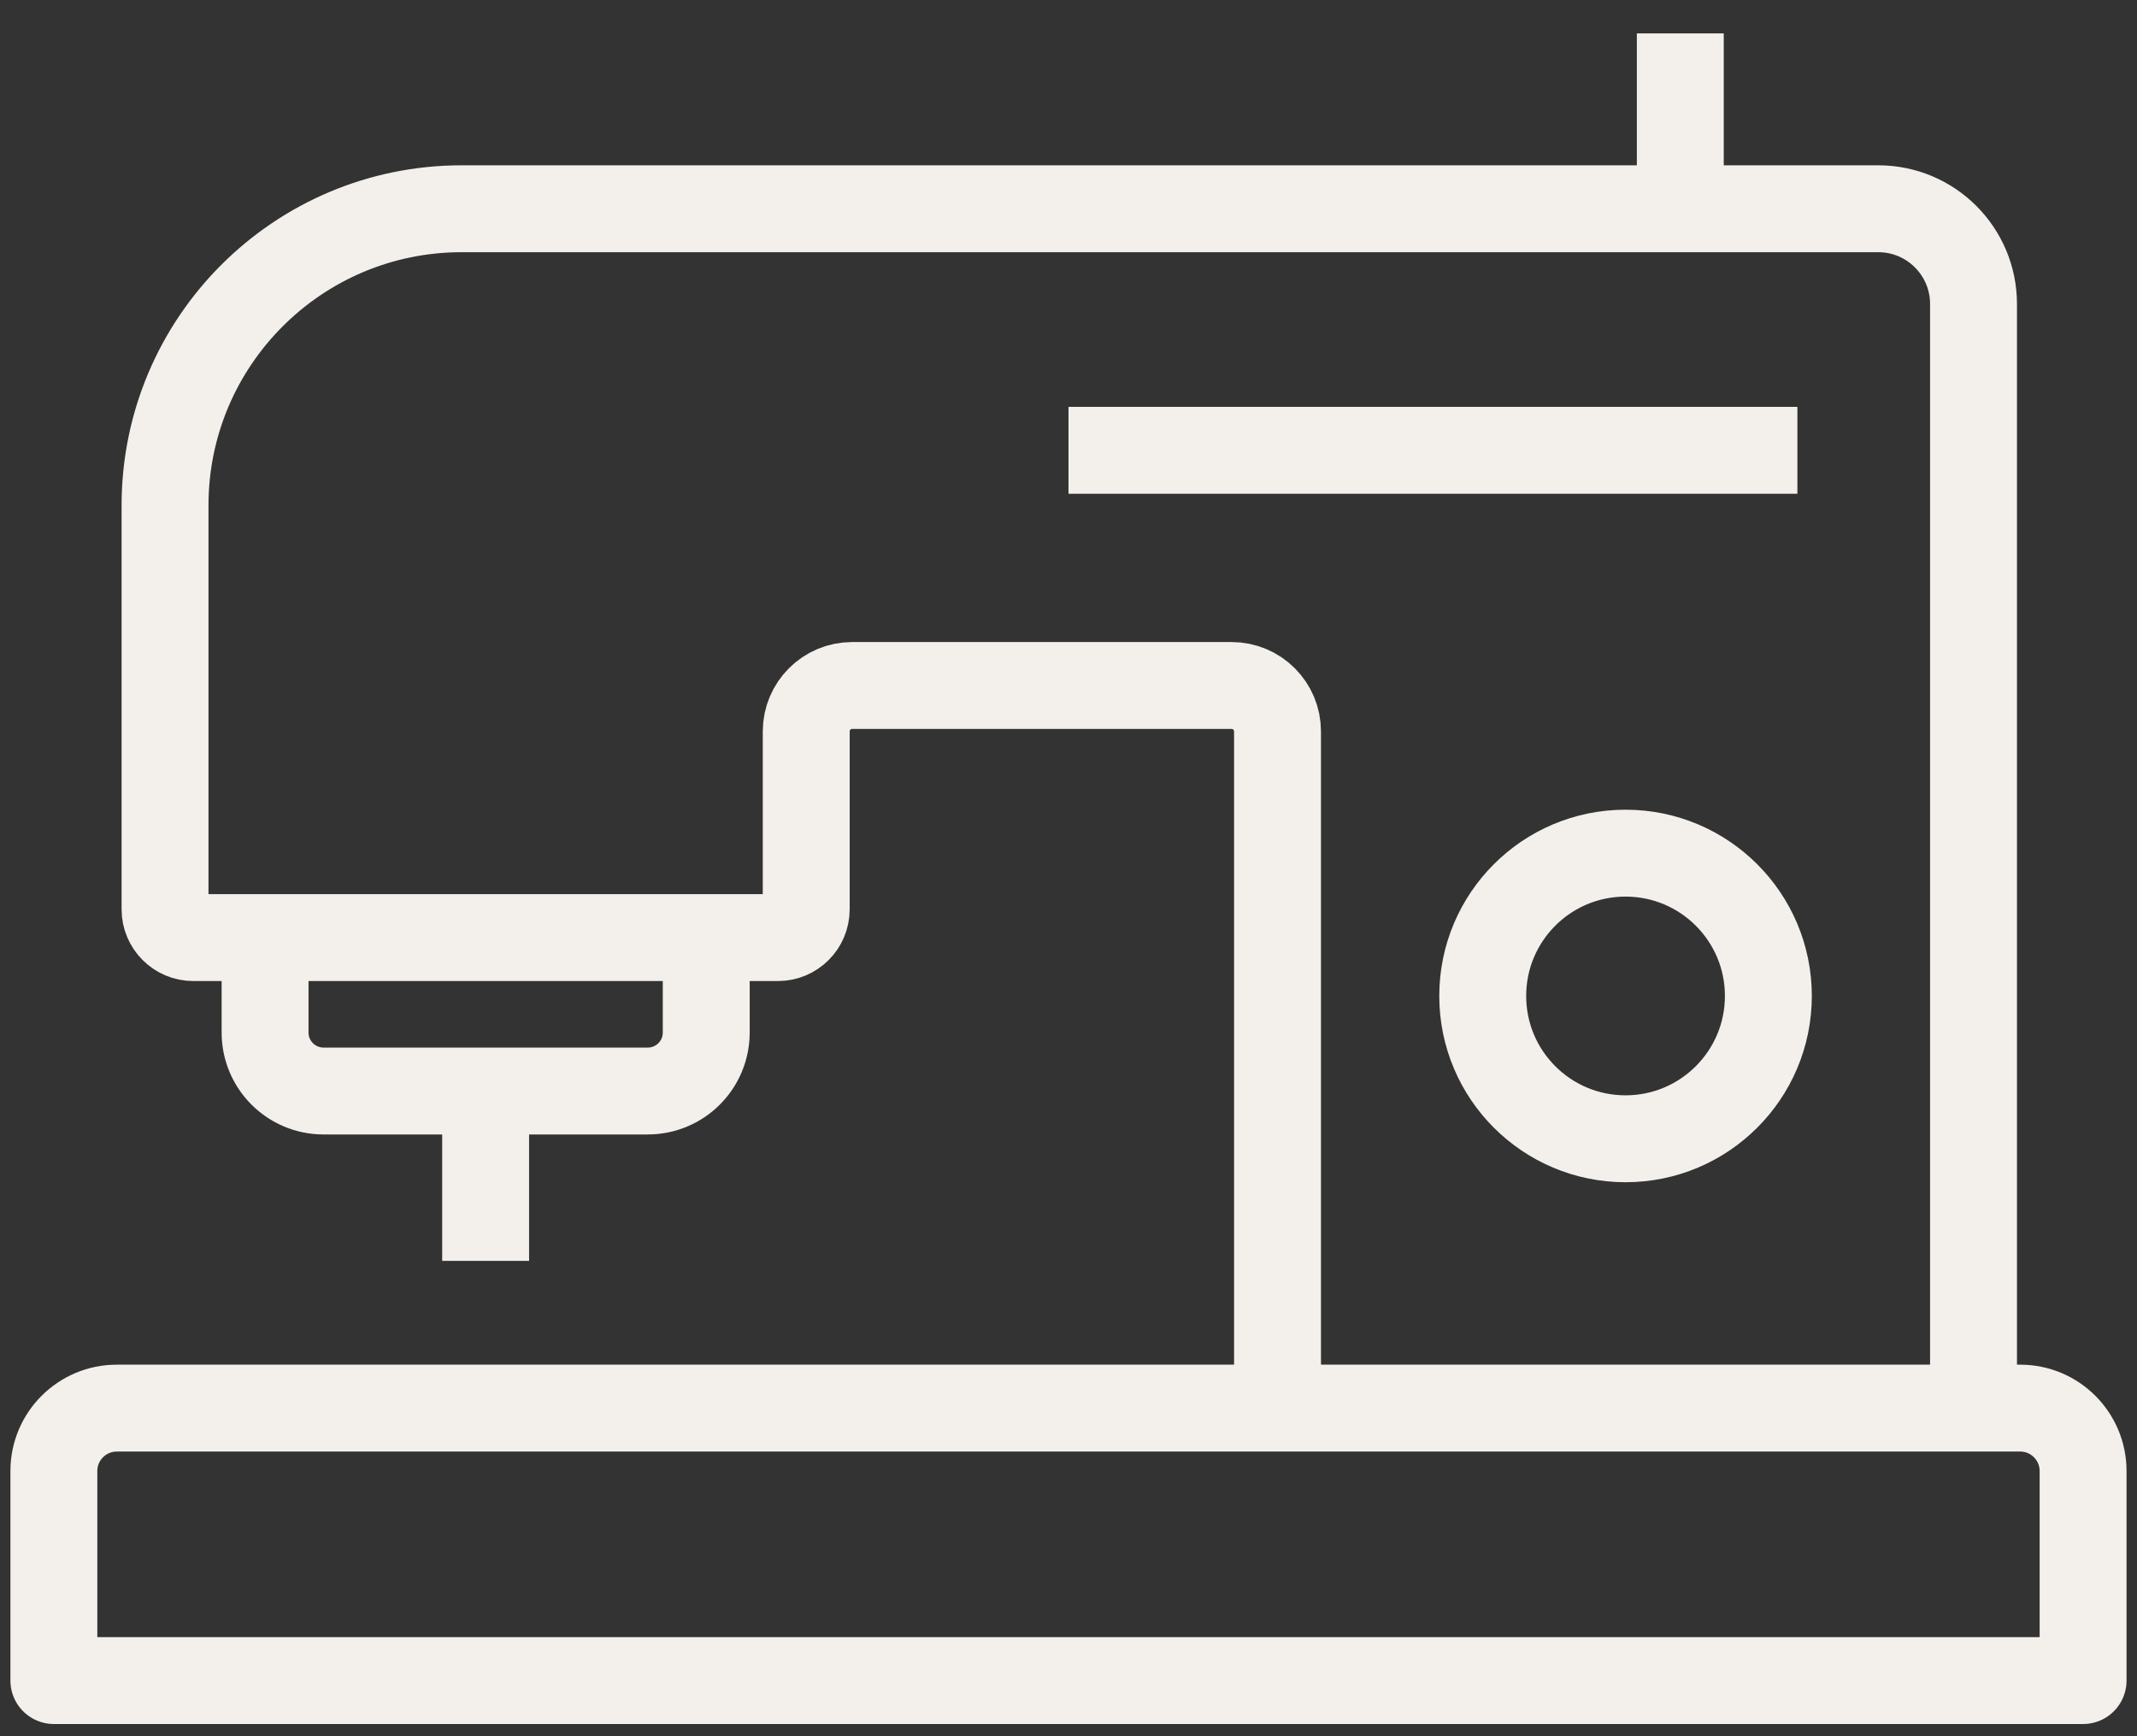 <svg width="48" height="39" viewBox="0 0 48 39" fill="none" xmlns="http://www.w3.org/2000/svg">
<rect x="0" y="0" width="48" height="39" fill="#333333" stroke="none"/>
<path id="Vector" d="M37.742 0.75V4.689M24 10.115H40.372M10.908 24.507V28.323M1.21 37.75V33.043C1.21 32.262 1.844 31.63 2.624 31.63H45.376C46.157 31.63 46.789 32.263 46.789 33.043V37.75H1.21ZM44.328 6.829V31.629H28.695V16.43C28.695 15.86 28.233 15.398 27.663 15.398H19.141C18.571 15.398 18.109 15.86 18.109 16.43V20.426C18.109 20.776 17.825 21.061 17.474 21.061H4.342C3.992 21.061 3.707 20.776 3.707 20.426V11.353C3.707 7.673 6.691 4.689 10.371 4.689H42.188C43.37 4.689 44.328 5.647 44.328 6.829ZM39.72 22.372C39.72 24.143 38.283 25.58 36.512 25.58C34.74 25.58 33.304 24.143 33.304 22.372C33.304 20.6 34.74 19.164 36.512 19.164C38.283 19.164 39.72 20.6 39.72 22.372ZM15.863 21.061V23.194C15.863 23.919 15.275 24.507 14.55 24.507H7.267C6.542 24.507 5.954 23.919 5.954 23.194V21.061H15.863Z" stroke="#F3F0EC" stroke-width="1.952" stroke-miterlimit="10" stroke-linejoin="round"/>
</svg>
